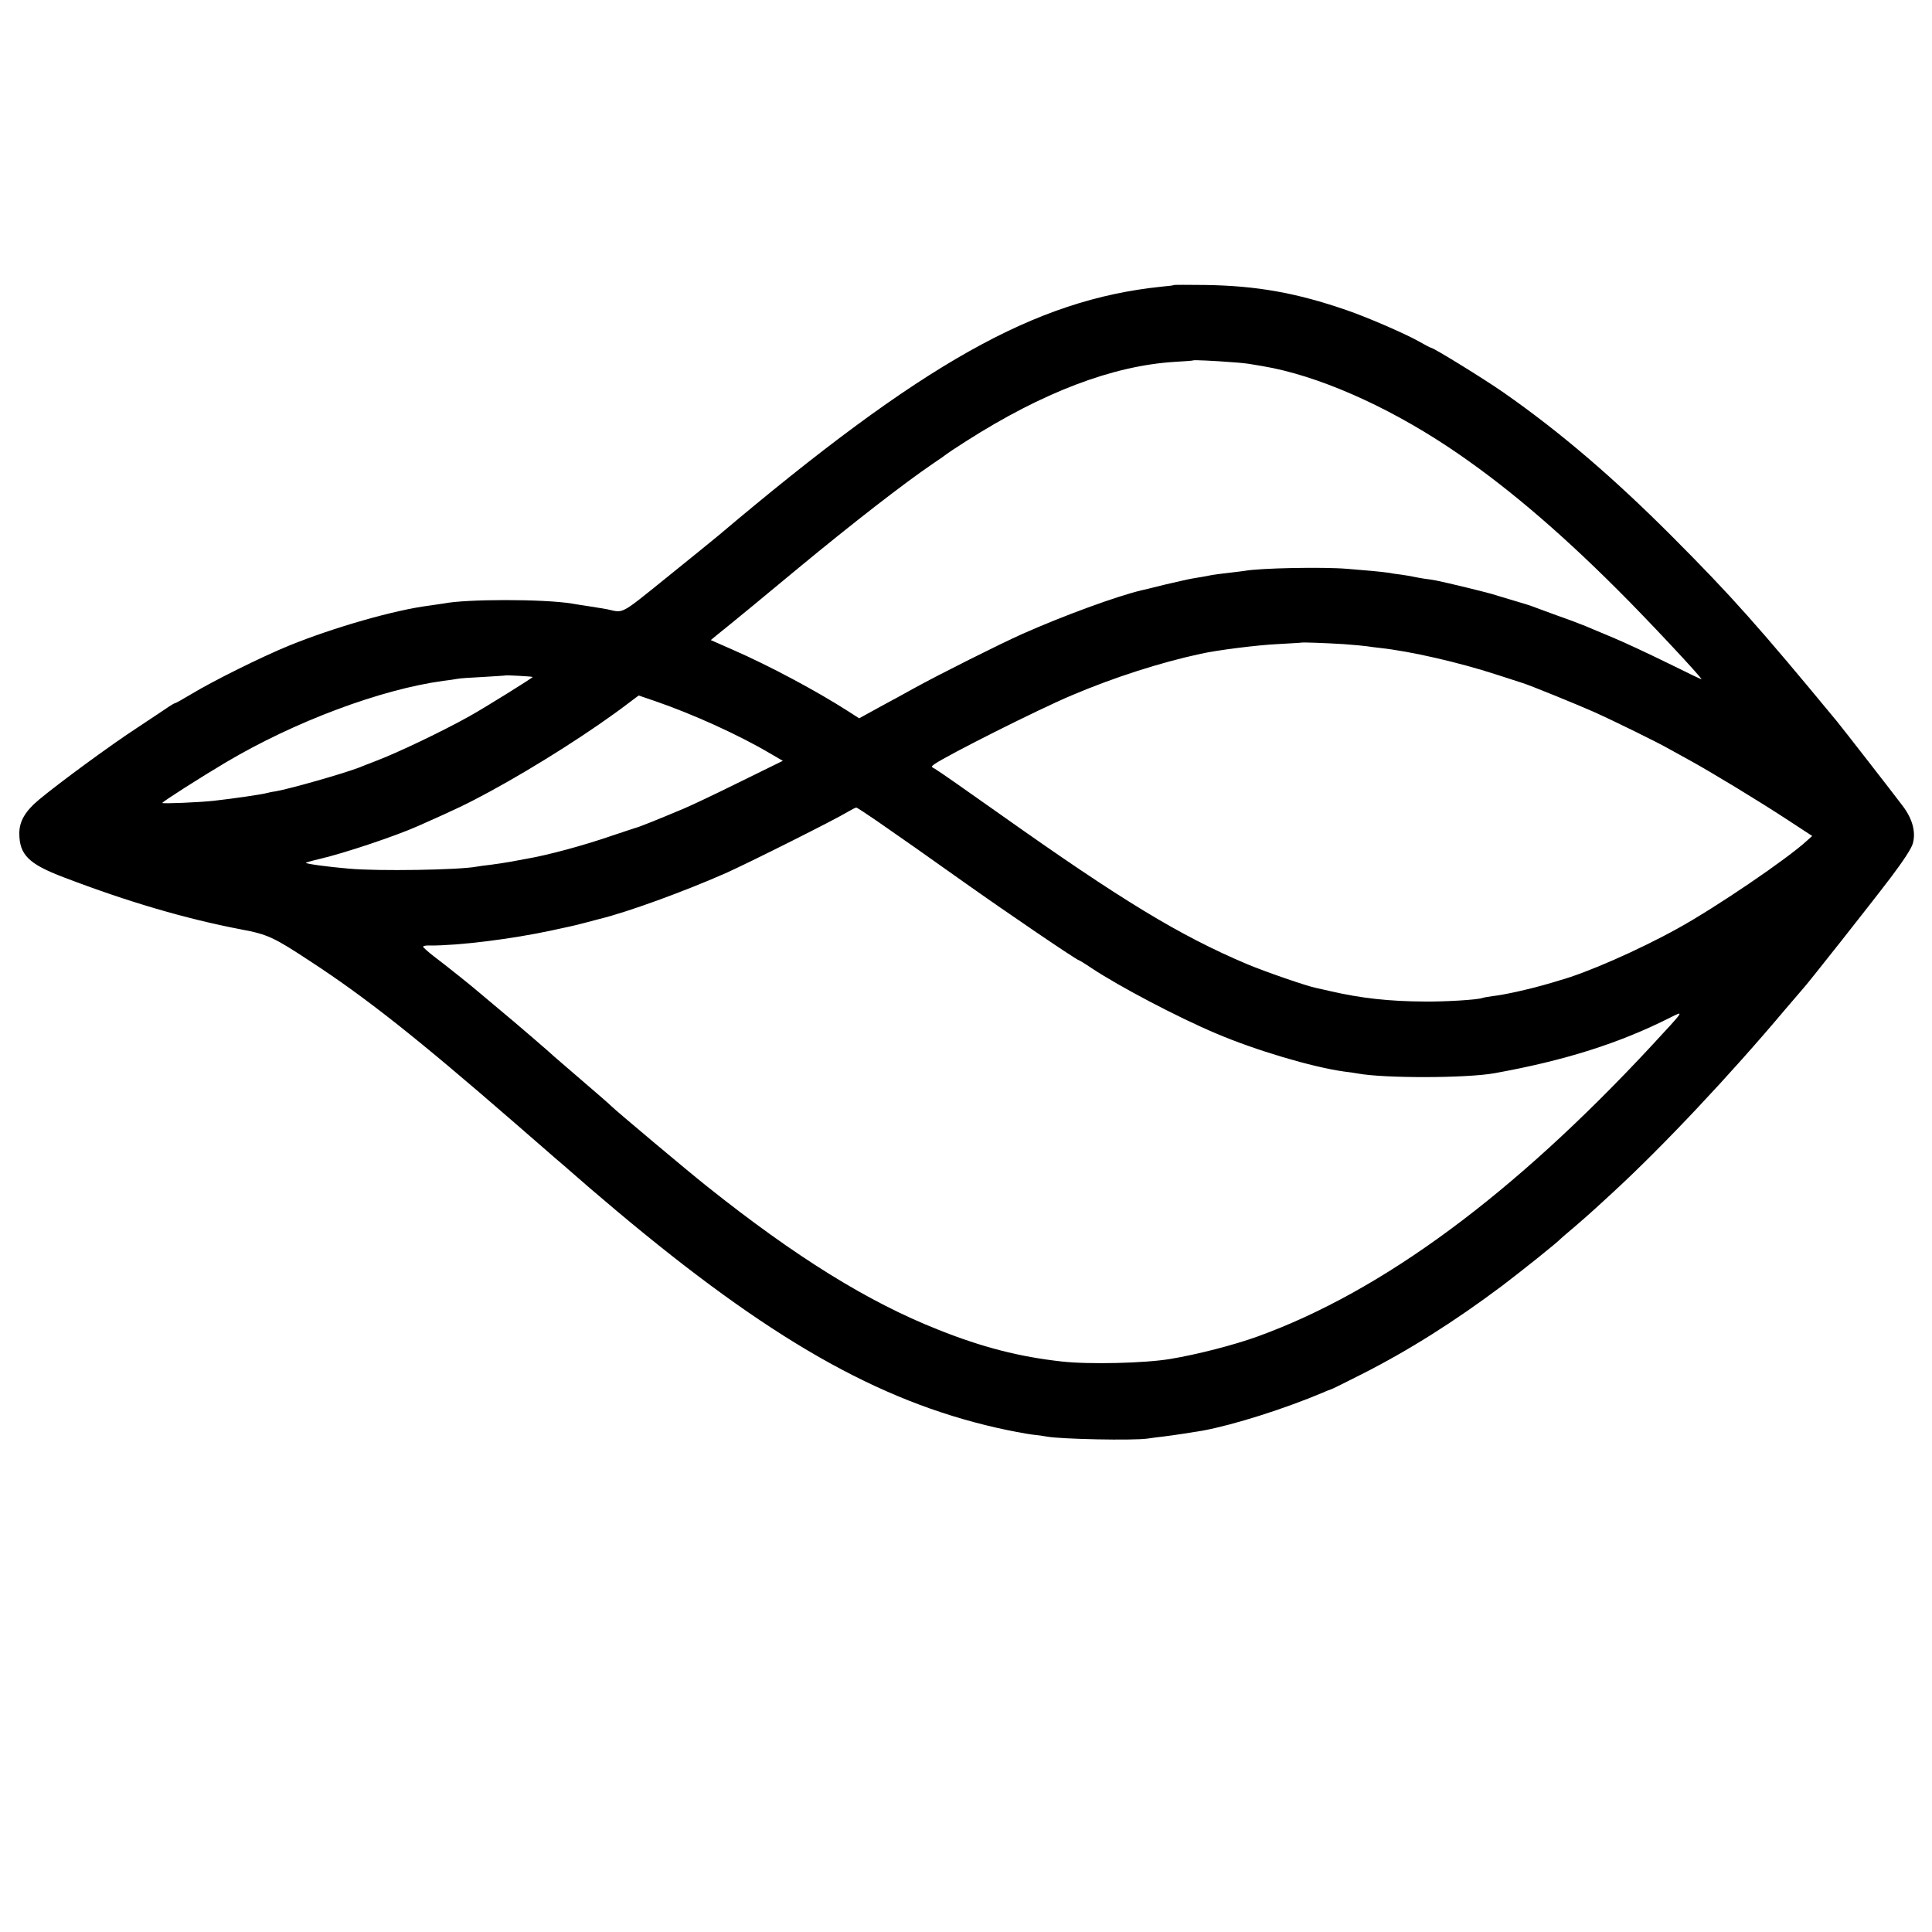 <?xml version="1.0" standalone="no"?>
<!DOCTYPE svg PUBLIC "-//W3C//DTD SVG 20010904//EN"
 "http://www.w3.org/TR/2001/REC-SVG-20010904/DTD/svg10.dtd">
<svg version="1.0" xmlns="http://www.w3.org/2000/svg"
 width="1000pt" height="1000pt" viewBox="0 0 1000 1000"
 preserveAspectRatio="xMidYMid meet">
<g transform="translate(0,1000) scale(0.1,-0.1)"
fill="#000000" stroke="none">
<path d="M6078 8525 c-2 -2 -32 -6 -68 -9 -653 -68 -1234 -394 -2294 -1290
-27 -22 -148 -121 -270 -219 -237 -191 -217 -180 -301 -161 -11 2 -51 9 -90
15 -38 6 -81 12 -95 15 -146 24 -548 24 -666 0 -12 -2 -45 -7 -75 -11 -175
-22 -493 -113 -721 -206 -143 -58 -400 -186 -510 -253 -42 -25 -79 -46 -83
-46 -3 0 -18 -9 -33 -19 -15 -10 -86 -58 -159 -106 -140 -91 -405 -286 -510
-373 -73 -61 -103 -113 -103 -175 0 -111 48 -159 230 -228 335 -128 633 -215
920 -270 134 -25 167 -40 355 -164 287 -187 556 -400 1060 -838 88 -77 184
-160 214 -186 29 -25 59 -50 65 -56 46 -41 167 -145 246 -211 790 -663 1352
-984 1968 -1124 70 -16 152 -31 182 -35 30 -3 66 -8 80 -11 72 -13 445 -21
520 -10 19 3 58 8 85 11 49 6 141 20 200 30 161 30 421 112 625 198 19 9 37
15 40 16 3 0 75 36 160 79 243 123 481 274 724 456 108 82 288 226 306 246 3
3 34 30 70 60 35 30 85 74 110 97 25 23 63 58 85 78 261 240 609 610 895 950
47 55 87 102 90 105 13 11 362 453 458 580 62 82 107 150 113 175 16 59 -2
127 -53 194 -45 60 -311 402 -339 436 -408 494 -548 651 -850 954 -308 309
-585 546 -879 751 -96 67 -360 230 -373 230 -3 0 -32 15 -65 34 -71 40 -270
126 -373 161 -261 90 -466 126 -731 130 -87 1 -159 1 -160 0z m302 -400 c36
-2 79 -7 95 -10 17 -3 44 -7 60 -10 280 -47 633 -201 960 -418 277 -184 563
-425 880 -742 150 -149 437 -456 432 -461 -1 -1 -82 38 -179 86 -98 48 -224
107 -280 130 -57 24 -121 51 -143 60 -22 9 -87 34 -145 54 -58 21 -114 42
-125 46 -11 5 -54 18 -95 30 -41 12 -86 26 -100 30 -26 10 -254 65 -305 75
-16 3 -46 8 -65 10 -19 3 -46 8 -60 11 -13 3 -40 7 -60 10 -19 2 -46 6 -60 9
-14 2 -54 7 -90 10 -36 3 -94 8 -130 11 -123 10 -451 4 -529 -11 -9 -1 -45 -6
-81 -10 -36 -4 -74 -9 -85 -11 -26 -5 -67 -13 -107 -19 -18 -3 -82 -18 -143
-32 -60 -15 -112 -28 -115 -28 -134 -32 -406 -132 -620 -227 -112 -50 -430
-209 -560 -281 -36 -20 -114 -63 -174 -95 l-109 -60 -56 36 c-165 106 -411
237 -594 317 l-118 52 29 24 c16 13 49 40 73 59 35 28 166 136 354 292 277
229 546 438 695 539 36 24 67 46 70 49 3 3 48 33 100 66 396 253 758 391 1080
411 52 3 96 6 98 8 3 2 104 -2 202 -10z m575 -1459 c54 -4 108 -9 120 -11 11
-2 43 -6 70 -9 155 -17 402 -73 602 -138 70 -23 130 -42 133 -43 37 -11 282
-111 368 -149 107 -48 333 -159 394 -194 21 -12 68 -38 105 -58 106 -58 355
-209 500 -304 l133 -87 -28 -25 c-102 -94 -468 -343 -667 -453 -202 -112 -475
-232 -615 -270 -8 -3 -46 -14 -85 -25 -78 -22 -198 -49 -260 -56 -22 -3 -46
-7 -54 -10 -27 -9 -188 -19 -296 -18 -184 1 -330 17 -490 54 -27 6 -60 14 -71
16 -48 9 -267 85 -360 124 -349 148 -646 328 -1281 778 -171 121 -321 226
-333 232 -21 11 -21 12 -3 25 68 47 537 283 708 355 218 93 461 171 670 216
85 19 292 45 395 50 69 4 126 7 127 8 3 2 121 -2 218 -8z m-4198 -170 c3 -3
-248 -159 -325 -202 -143 -80 -376 -191 -487 -233 -33 -13 -71 -27 -84 -33
-80 -31 -356 -110 -435 -124 -17 -2 -38 -7 -46 -9 -24 -7 -176 -29 -275 -40
-72 -8 -265 -16 -265 -11 0 6 199 133 329 210 357 212 803 378 1126 422 28 3
59 8 70 10 11 3 72 7 135 10 63 4 116 7 117 8 3 2 137 -5 140 -8z m634 -125
c195 -67 433 -175 592 -269 l69 -40 -224 -110 c-123 -61 -252 -122 -288 -137
-133 -56 -235 -97 -250 -100 -8 -2 -60 -20 -115 -38 -156 -54 -342 -104 -455
-123 -14 -3 -47 -9 -75 -14 -27 -5 -75 -12 -105 -16 -30 -3 -63 -8 -74 -10
-93 -17 -510 -24 -661 -10 -114 10 -216 24 -222 30 -2 1 32 11 75 21 124 29
388 117 507 170 198 88 247 111 369 177 243 132 535 318 721 460 28 21 50 38
51 38 0 0 38 -13 85 -29z m1146 -619 c154 -107 223 -155 458 -322 217 -154
579 -400 589 -400 2 0 32 -18 66 -41 145 -96 445 -254 644 -338 204 -87 497
-174 661 -197 28 -3 59 -8 70 -10 138 -26 565 -25 710 1 366 66 646 155 910
288 74 37 77 42 -95 -144 -717 -772 -1394 -1272 -2039 -1506 -124 -45 -315
-94 -454 -117 -131 -22 -422 -29 -562 -13 -217 24 -410 73 -640 165 -362 143
-737 376 -1195 741 -101 80 -478 397 -495 415 -5 6 -73 65 -150 131 -77 66
-142 122 -145 125 -10 11 -217 189 -290 249 -41 34 -86 72 -100 84 -38 33
-168 137 -233 186 -31 24 -57 47 -57 51 0 4 15 7 33 6 148 -1 425 33 637 79
106 23 104 22 173 40 34 9 67 18 72 19 143 35 432 140 650 236 119 53 568 278
635 319 19 11 38 21 42 21 4 0 51 -31 105 -68z"/>
</g>
</svg>
